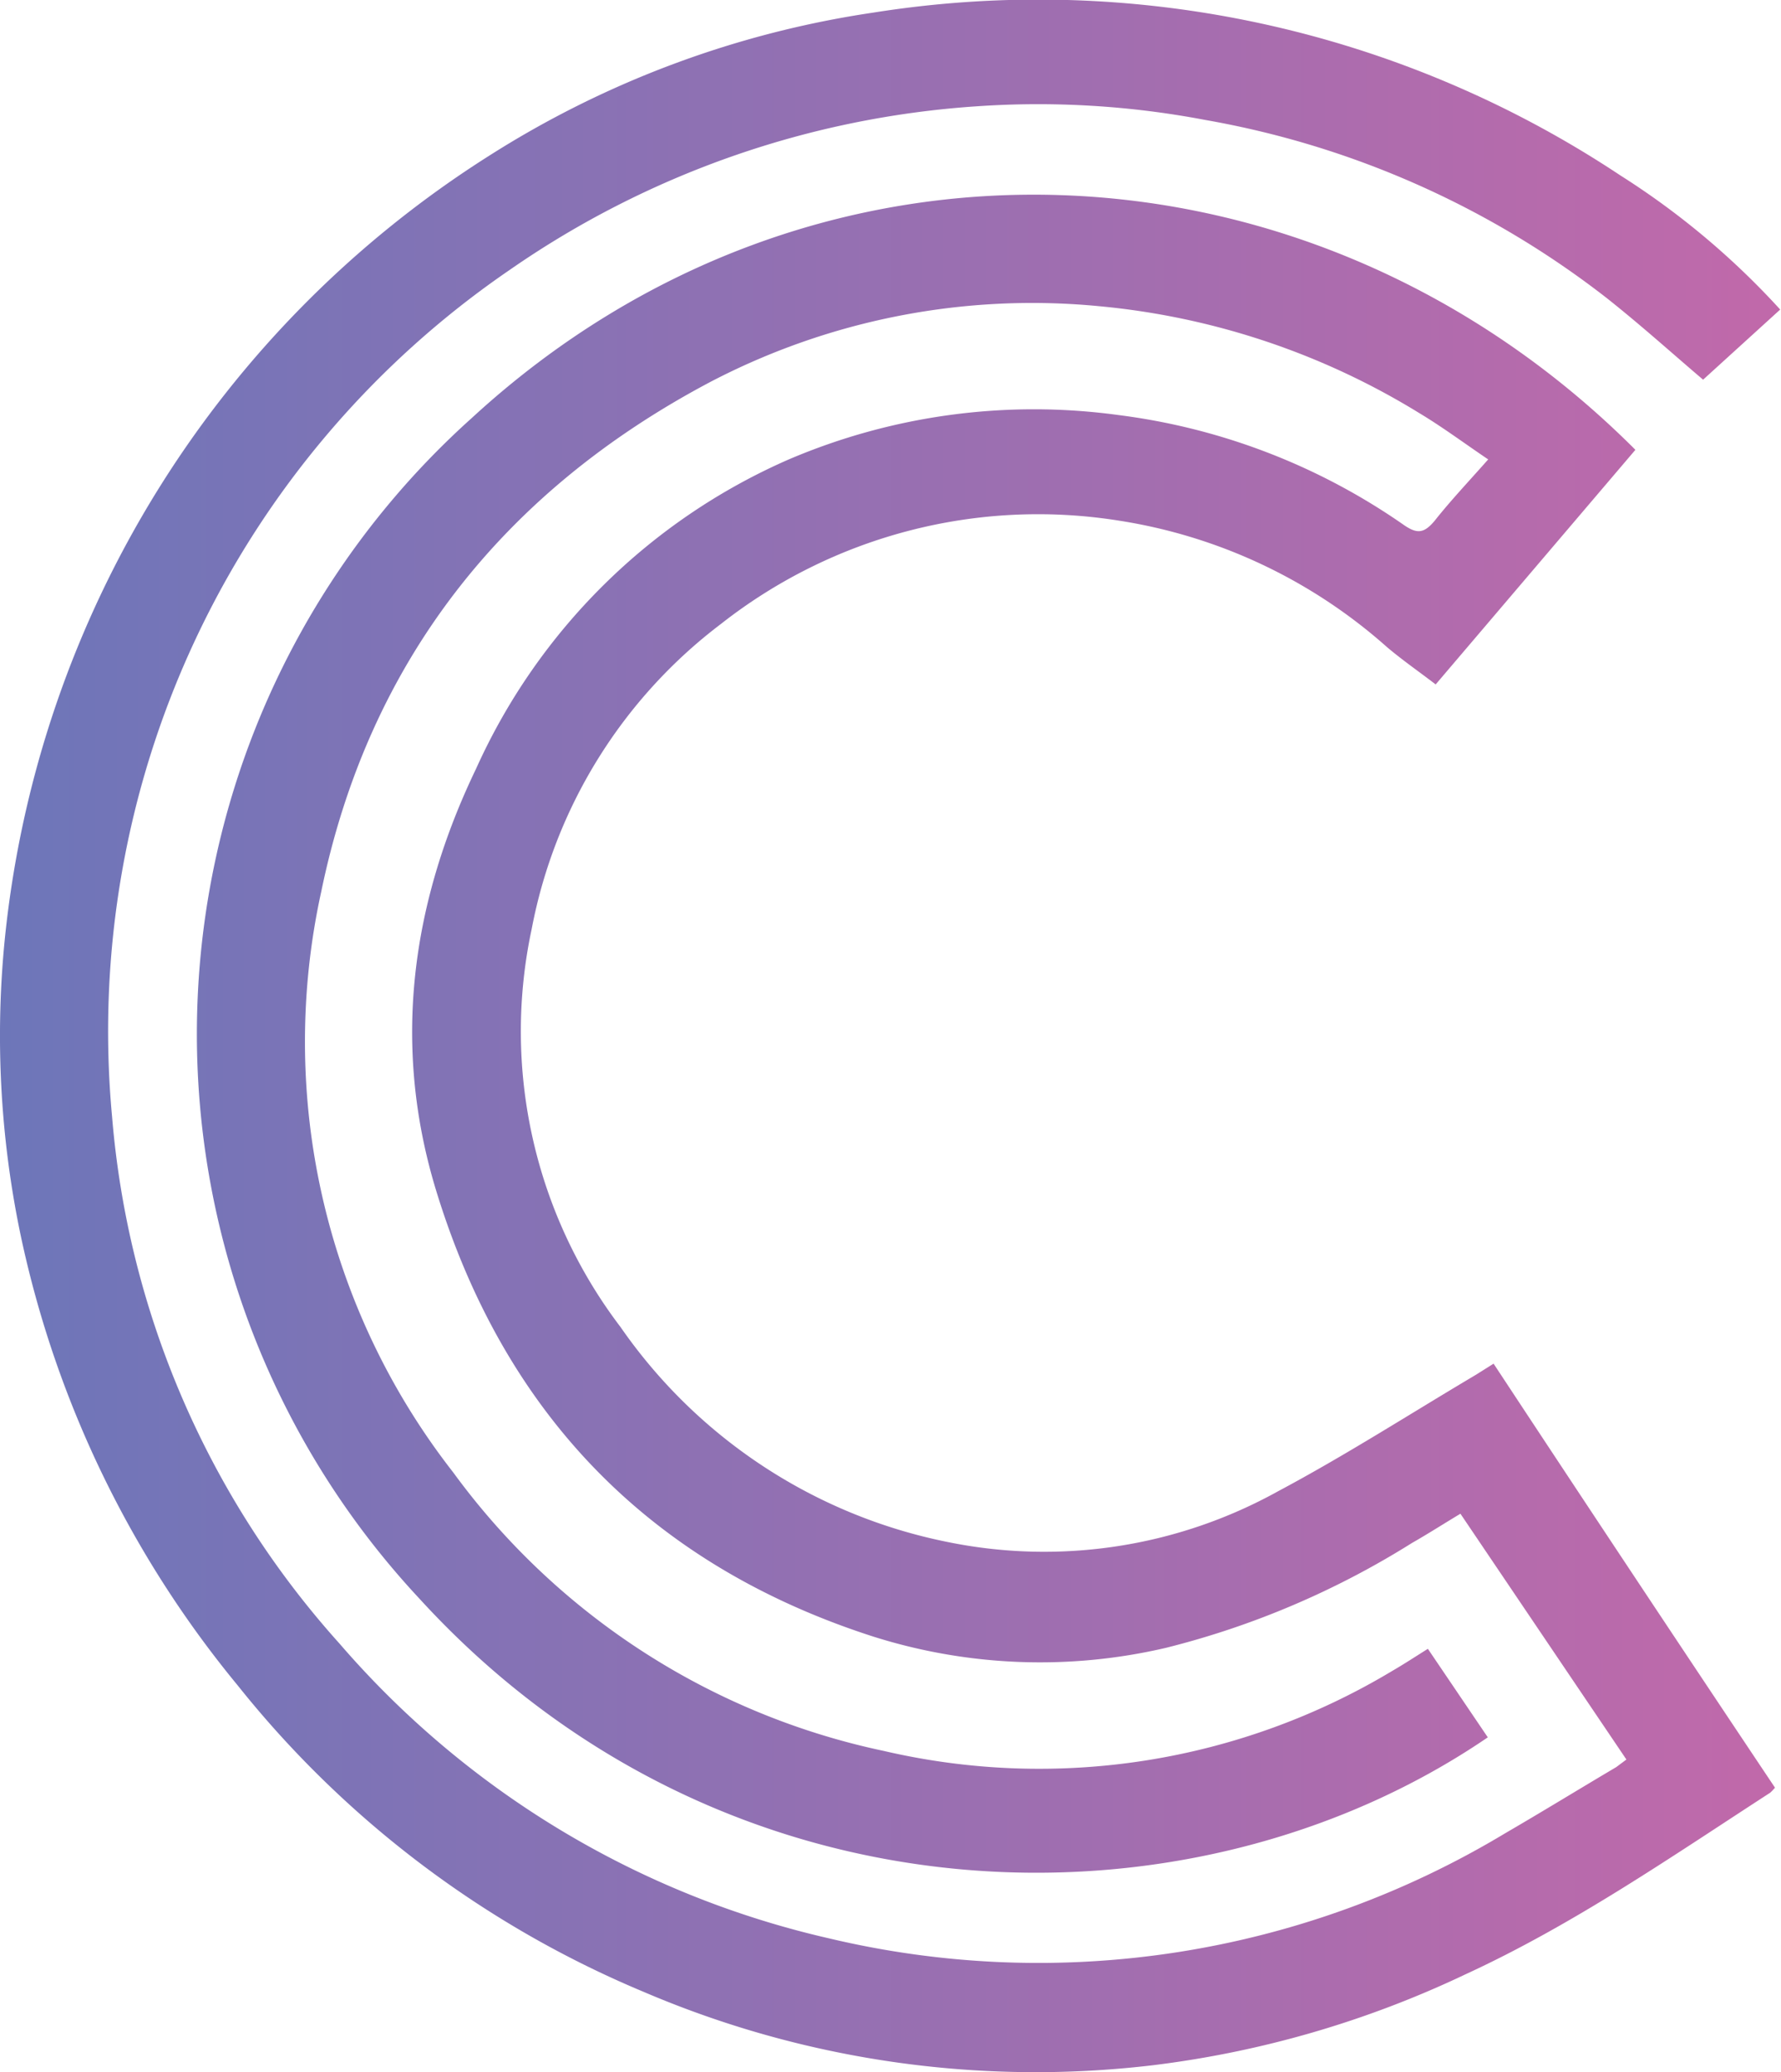 <svg xmlns="http://www.w3.org/2000/svg" xmlns:xlink="http://www.w3.org/1999/xlink" viewBox="0 0 89.17 103.69"><defs><style>.cls-1{fill:url(#linear-gradient);}</style><linearGradient id="linear-gradient" y1="51.84" x2="89.17" y2="51.84" gradientUnits="userSpaceOnUse"><stop offset="0" stop-color="#6d76b9"/><stop offset="1" stop-color="#c169aa"/></linearGradient></defs><g id="Layer_2" data-name="Layer 2"><g id="Layer_1-2" data-name="Layer 1"><path class="cls-1" d="M81.43,88.05l-8.31-12.3c-.82.49-1.61,1-2.42,1.46a42.62,42.62,0,0,1-12.32,5.25,27.7,27.7,0,0,1-14.65-.56c-11.2-3.6-18.47-11.15-21.89-22.31-2.22-7.25-1.27-14.34,2-21.13A30.61,30.61,0,0,1,39.47,23,31.28,31.28,0,0,1,56,20.77,32,32,0,0,1,70.3,26.28c.66.45,1,.41,1.53-.22.79-1,1.69-1.95,2.68-3.07-1.2-.81-2.3-1.63-3.47-2.33A37.13,37.13,0,0,0,55,15.32,34.82,34.82,0,0,0,35.59,19.1c-10.4,5.49-17.12,14-19.5,25.49a35,35,0,0,0,6.6,29.09A35.87,35.87,0,0,0,44.25,87.62a34.34,34.34,0,0,0,25.45-4c.57-.33,1.12-.69,1.79-1.11l3,4.43C59.62,97.09,36.23,96.66,21,80a41.4,41.4,0,0,1,2.63-59.09c17.13-15.75,42.17-14.5,58.25,1.6l-10,11.74c-.82-.63-1.66-1.21-2.44-1.87A26.24,26.24,0,0,0,56,26.05a25.7,25.7,0,0,0-19.9,5.17,25,25,0,0,0-9.48,15.27,24.43,24.43,0,0,0,4.45,19.92A26.19,26.19,0,0,0,47.47,77.17,24.15,24.15,0,0,0,64,74.62c3.38-1.8,6.6-3.87,9.89-5.82l.89-.56q7,10.62,14.09,21.22a2.94,2.94,0,0,1-.24.25c-5,3.24-9.85,6.6-15.26,9.09a50.82,50.82,0,0,1-15.66,4.55,49.91,49.91,0,0,1-25.5-3.68A51.26,51.26,0,0,1,11.9,84.34,52.52,52.52,0,0,1,1.05,61.89,48.68,48.68,0,0,1,.26,46.8a52.67,52.67,0,0,1,24.22-39A49.25,49.25,0,0,1,43.73.63a52.67,52.67,0,0,1,37.4,8.15,39.18,39.18,0,0,1,8,6.71L85.27,19c-1.45-1.23-3.09-2.71-4.82-4.08A45.52,45.52,0,0,0,60.33,6,44.76,44.76,0,0,0,48.9,5.32a46.41,46.41,0,0,0-23.4,8.2A46.15,46.15,0,0,0,5.61,55.87,44.92,44.92,0,0,0,17,82.25,45.85,45.85,0,0,0,41.51,97a45.32,45.32,0,0,0,33.85-5.26c1.86-1.08,3.7-2.21,5.56-3.31Z"/></g></g></svg>